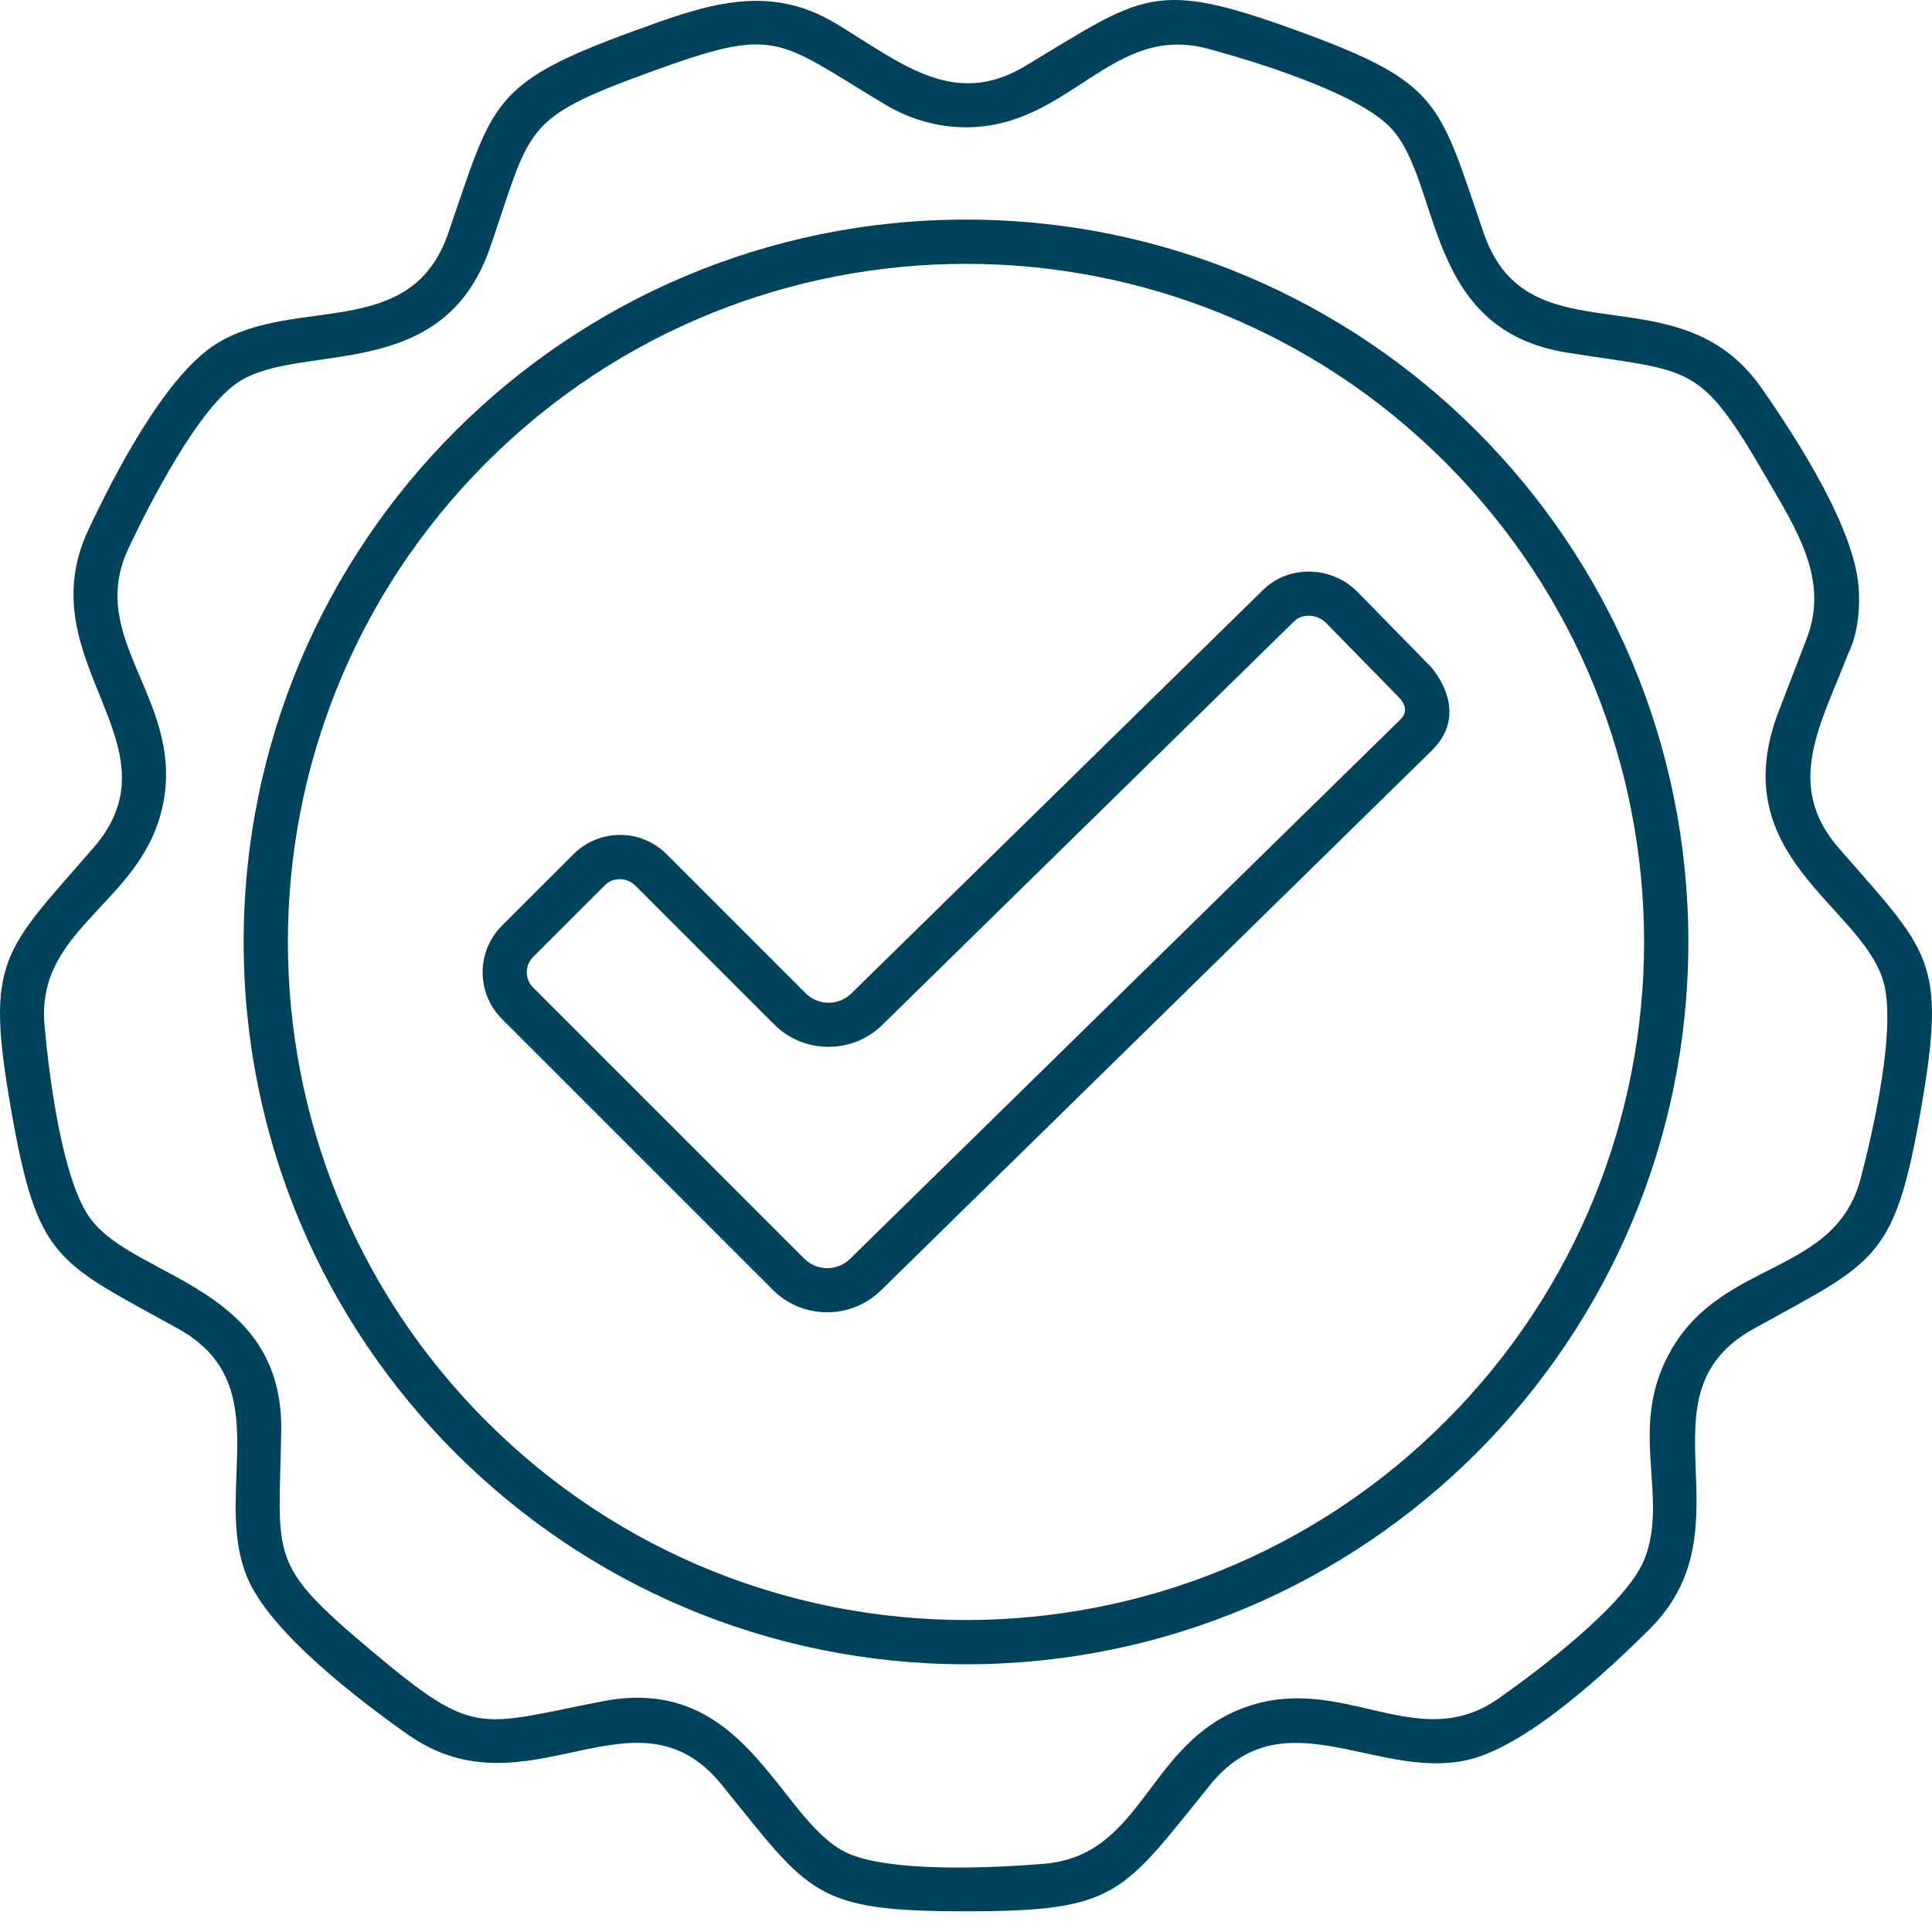 <svg width="70" height="70" viewBox="0 0 70 70" fill="none" xmlns="http://www.w3.org/2000/svg">
<path fill-rule="evenodd" clip-rule="evenodd" d="M18.183 36.914C17.253 35.984 17.256 34.471 18.184 33.542L20.829 30.899C21.785 30.013 23.241 30.04 24.149 30.947L29.187 35.985C29.647 36.445 30.386 36.446 30.845 35.996L45.769 21.369C46.713 20.444 48.271 20.514 49.182 21.444L51.744 24.059C51.755 24.048 53.385 25.709 51.875 27.195L31.918 46.753C30.83 47.82 29.077 47.808 28.005 46.737L18.183 36.915V36.914ZM30.27 0.843C27.789 -0.647 25.506 0.199 22.986 1.116C17.765 3.017 17.881 3.686 16.24 8.451C14.881 12.395 10.678 10.681 7.834 12.461C5.975 13.626 4.14 17.207 3.207 19.185C0.952 23.974 6.644 26.97 3.382 30.723C0.089 34.512 -0.552 34.753 0.405 40.22C1.363 45.696 2.049 45.699 6.454 48.141C10.104 50.165 7.688 54.022 8.943 57.118C9.758 59.127 12.997 61.59 14.772 62.842C19.109 65.902 23.018 60.798 26.156 64.673C29.359 68.628 29.491 69.25 35 69.25C40.509 69.25 40.639 68.628 43.843 64.673C46.471 61.429 49.84 64.483 53.121 63.779C55.269 63.319 58.21 60.575 59.769 59.025C63.526 55.287 59.193 50.553 63.545 48.141C67.951 45.698 68.637 45.695 69.595 40.219C70.552 34.753 69.909 34.51 66.617 30.722C64.62 28.424 65.997 26.201 66.96 23.691C67.425 22.753 67.357 21.62 67.35 21.423C67.269 19.223 65.082 15.864 63.821 14.056C60.792 9.713 55.381 13.159 53.76 8.451C52.119 3.687 52.235 3.017 47.014 1.116C41.8 -0.782 41.459 -0.198 37.136 2.399C34.535 3.962 32.592 2.238 30.27 0.843ZM32.042 3.771C28.077 1.389 28.173 0.93 23.531 2.62C18.893 4.308 19.262 4.595 17.756 8.971C16.046 13.934 10.967 12.383 8.68 13.815C7.211 14.734 5.41 18.265 4.655 19.869C3.113 23.144 6.589 25.277 5.933 29.002C5.279 32.717 1.292 33.532 1.612 37.136C1.768 38.892 2.247 42.834 3.315 44.206C4.983 46.35 10.281 46.617 10.19 51.867C10.108 56.493 9.671 56.629 13.451 59.804C17.235 62.983 17.29 62.524 21.839 61.64C26.987 60.64 28.183 65.813 30.571 67.076C32.085 67.877 36.056 67.676 37.828 67.529C41.443 67.228 41.544 63.157 45.097 61.865C48.65 60.572 51.344 63.623 54.306 61.533C55.752 60.513 58.918 58.129 59.571 56.517C60.512 54.198 58.912 51.725 60.565 48.887C62.456 45.614 66.488 46.211 67.412 42.71C67.862 41.005 68.752 37.136 68.215 35.481C67.343 32.789 62.565 31.036 64.379 25.944L65.465 23.123C66.28 20.997 65.081 19.176 64.032 17.363C61.558 13.088 61.358 13.501 56.779 12.776C51.59 11.954 52.24 6.683 50.429 4.675C49.264 3.383 45.481 2.229 43.77 1.767C40.267 0.82 38.774 4.612 34.999 4.612C33.986 4.612 32.974 4.332 32.042 3.771H32.042ZM35 7.956C20.545 7.956 8.828 19.674 8.828 34.128C8.828 48.583 20.545 60.3 35 60.3C49.454 60.3 61.172 48.583 61.172 34.128C61.172 19.674 49.454 7.956 35 7.956ZM52.372 16.755C42.778 7.161 27.221 7.161 17.627 16.755C8.032 26.35 8.032 41.906 17.627 51.5C27.221 61.095 42.778 61.095 52.372 51.5C61.967 41.906 61.967 26.351 52.372 16.755ZM19.316 35.78L29.138 45.602C29.599 46.062 30.338 46.062 30.797 45.613L50.744 26.064C51.037 25.771 50.902 25.467 50.612 25.192L48.042 22.566C47.738 22.256 47.195 22.211 46.89 22.51L31.966 37.136C30.878 38.202 29.125 38.191 28.052 37.119L23.015 32.082C22.716 31.783 22.22 31.785 21.937 32.053L19.313 34.675C19.009 34.98 19.012 35.478 19.316 35.782V35.78Z" fill="#00435D"/>
</svg>
